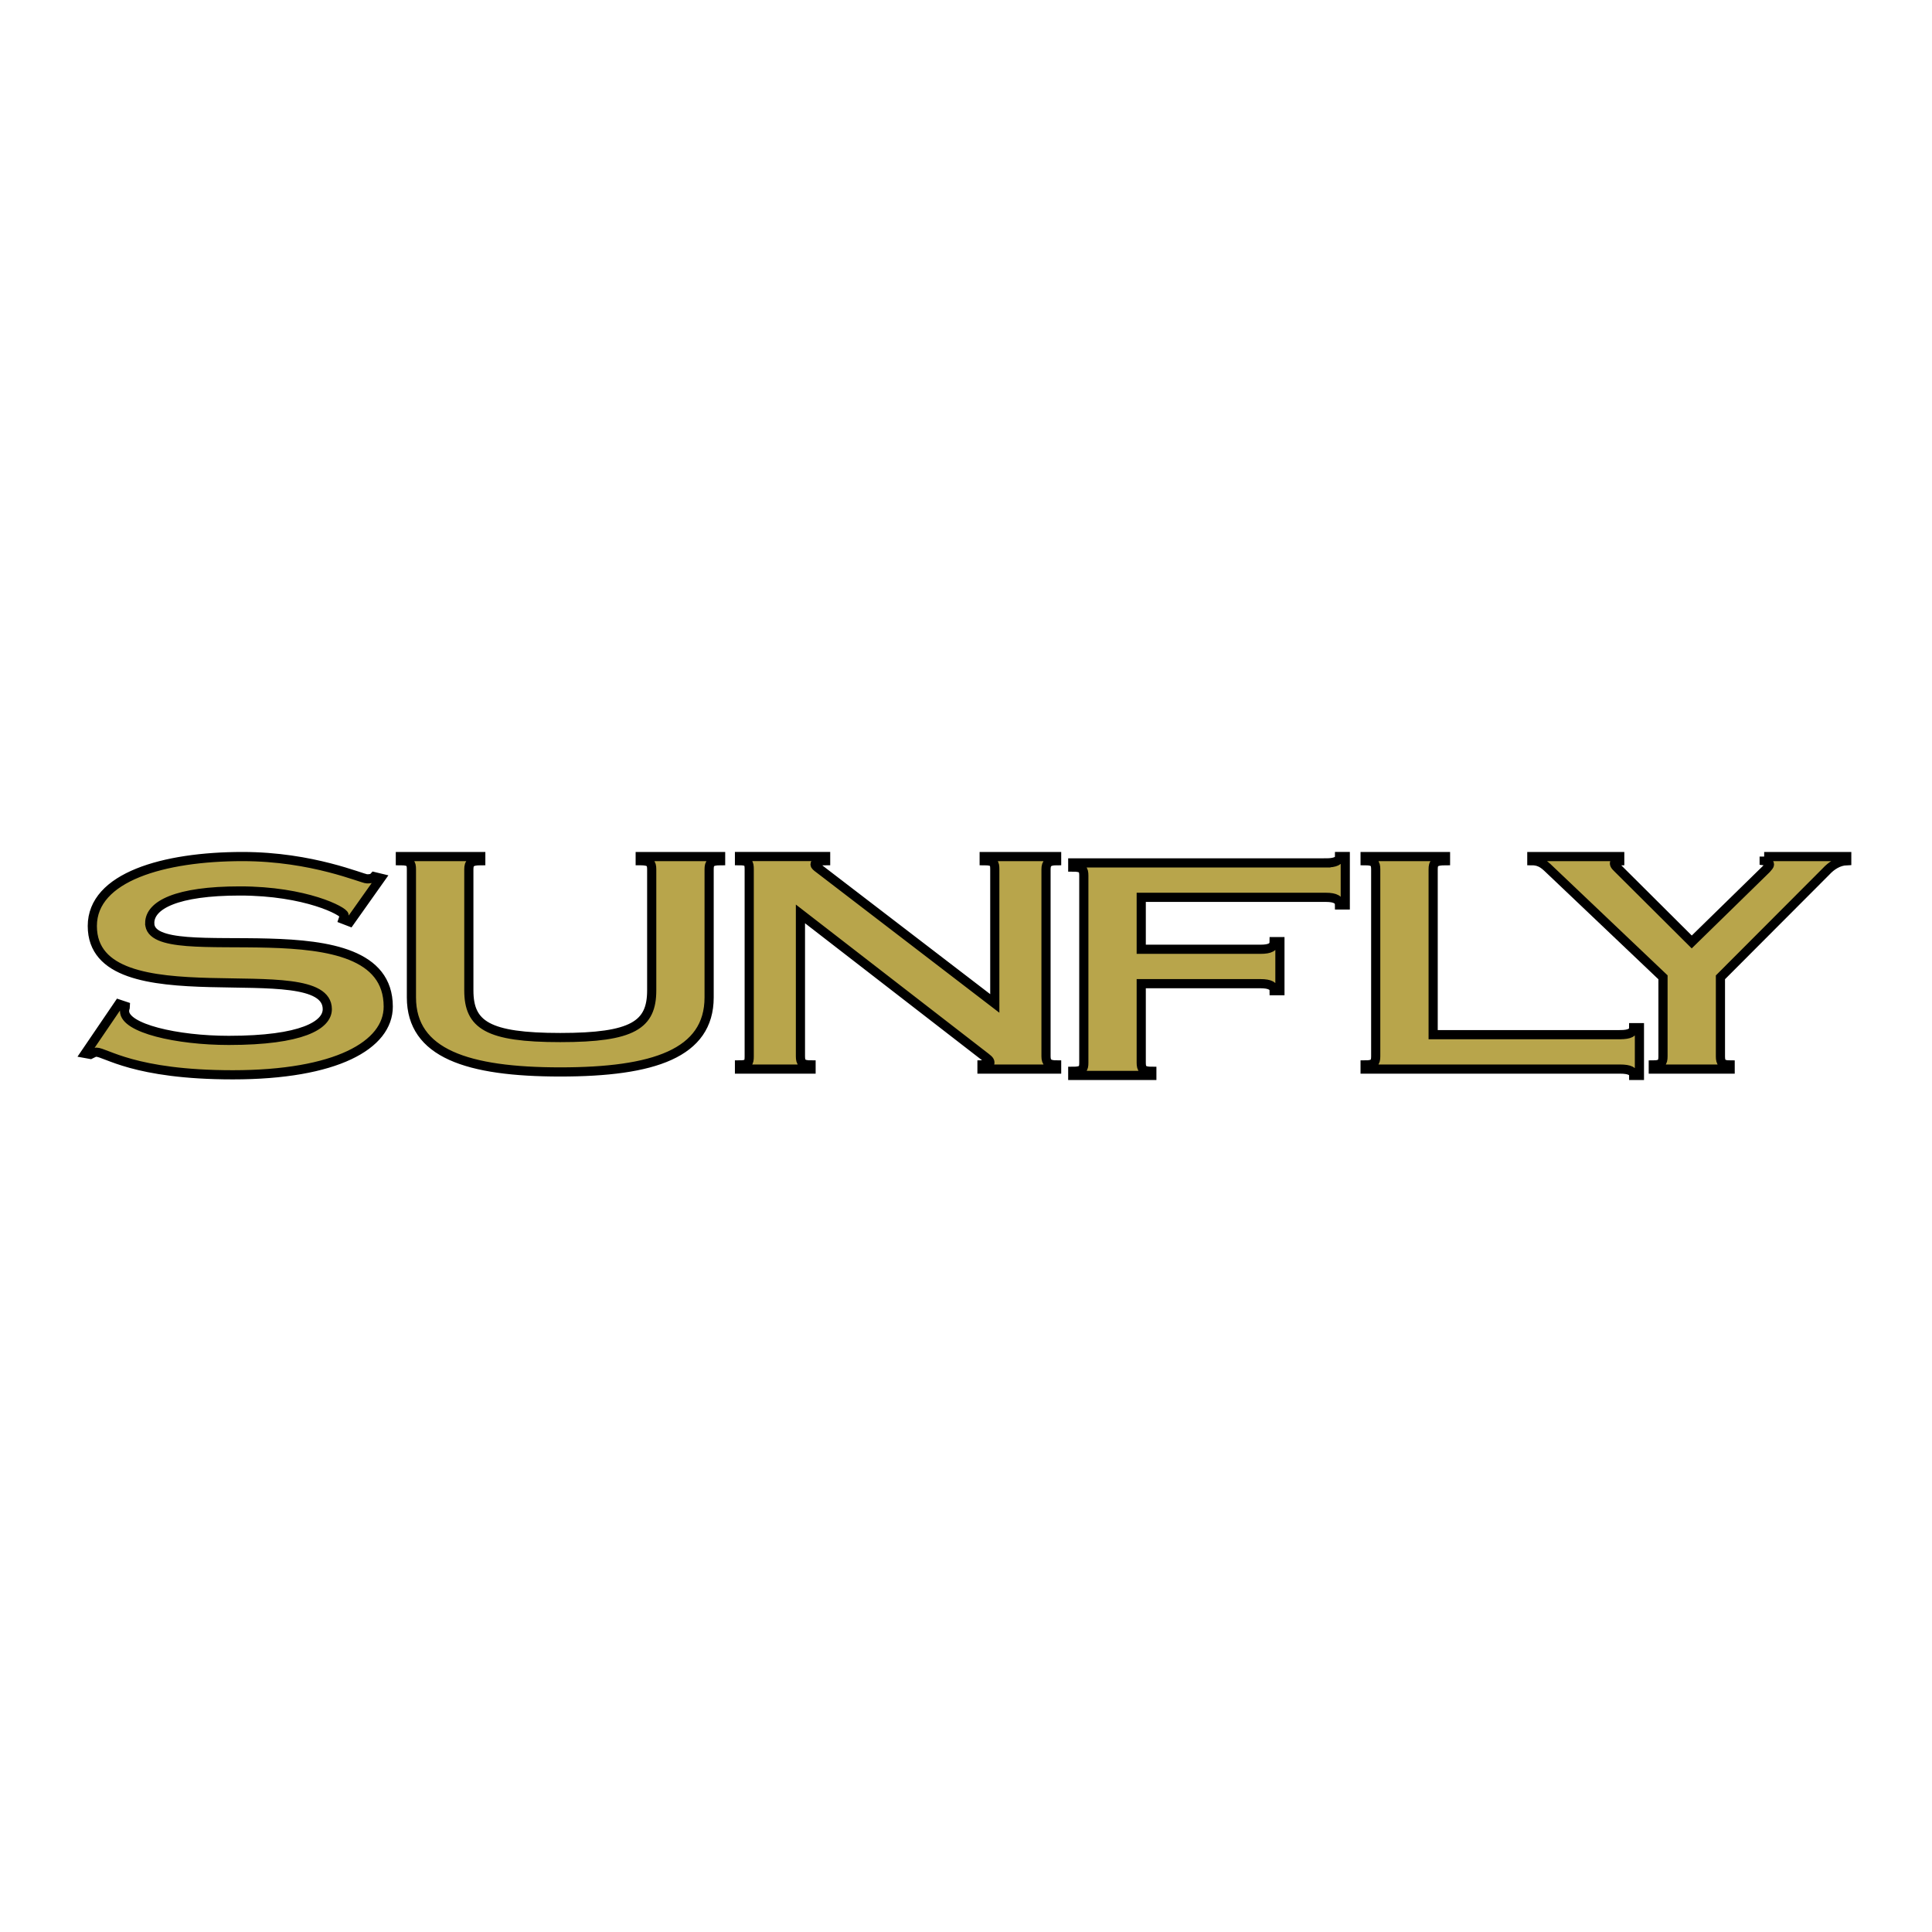 <svg xmlns="http://www.w3.org/2000/svg" width="2500" height="2500" viewBox="0 0 192.756 192.756"><g fill-rule="evenodd" clip-rule="evenodd"><path fill="#fff" d="M0 0h192.756v192.756H0V0z"/><path d="M14.938 92.102c0-1.812 2.688-3.211 8.99-3.211 6.611 0 10.401 2.035 10.401 2.415 0 .16-.044.287-.088.414l.661.254 3.084-4.355-.662-.16c-.088.096-.176.224-.704.224-.485 0-5.421-2.225-12.427-2.225-7.844 0-14.983 2.034-14.983 6.93 0 9.665 23.444 2.606 23.444 8.297 0 1.59-2.512 3.115-9.827 3.115-5.201 0-10.4-1.209-10.4-2.924 0-.256.088-.35.088-.479l-.661-.221-3.35 4.926.529.096c.22-.096.353-.223.573-.223.926 0 3.747 2.258 13.618 2.258 10.312 0 15.511-2.957 15.511-6.803-.001-10.554-23.797-3.559-23.797-8.328zM63.875 85.872c.969 0 1.146.222 1.146.858v12.081c0 3.432-1.852 4.705-9.122 4.705-7.272 0-9.123-1.273-9.123-4.705V86.73c0-.636.221-.858 1.19-.858v-.414h-8.021v.414c.97 0 1.103.222 1.103.858v12.78c0 5.594 5.597 7.438 14.852 7.438 9.298 0 14.85-1.844 14.85-7.438V86.73c0-.636.177-.858 1.146-.858v-.414h-8.021v.414zM98.193 85.872c.969 0 1.057.222 1.057.858v13.383L81.755 86.697c-.309-.223-.44-.349-.44-.445 0-.255.309-.381 1.058-.381v-.414h-8.594v.414c.881 0 .97.222.97.858v18.661c0 .637-.089.859-.97.859v.412h7.14v-.412c-.882 0-1.059-.223-1.059-.859V91.18l18.156 14.052c.529.414.75.539.75.795 0 .158-.396.223-.793.223v.412h7.447v-.412c-.793 0-1.059-.223-1.059-.859V86.73c0-.636.266-.858 1.059-.858v-.414h-7.227v.414zM132.281 86.094h-25.252v.413c.969 0 1.104.223 1.104.859v18.659c0 .639-.135.861-1.104.861v.412h7.889v-.412c-.881 0-1.057-.223-1.057-.861v-7.883h11.898c.969 0 1.365.254 1.365.699h.574v-4.895h-.574c0 .54-.396.763-1.365.763h-11.898v-5.182h18.42c.967 0 1.365.254 1.365.763h.572v-4.833h-.572c0 .415-.398.637-1.365.637zM161.627 103.229h-18.641V86.73c0-.636.174-.858 1.232-.858v-.414h-8.02v.414c.883 0 1.057.222 1.057.858v18.661c0 .637-.174.859-1.057.859v.412h25.428c.969 0 1.367.223 1.367.635h.572v-4.768h-.572c.001.477-.397.7-1.366.7z" fill="#b8a54b" stroke="#000" stroke-width=".915" stroke-miterlimit="2.613"/><path d="M176.012 85.458v.414c.264.031.529.19.529.381 0 .096-.133.255-.309.445l-7.447 7.281-7.184-7.153c-.309-.318-.529-.477-.529-.7 0-.128.221-.254.529-.254v-.414h-8.77v.414c.969 0 1.367.508 1.982 1.081l11.105 10.554v7.885c0 .637-.176.859-.969.859v.412h7.668v-.412c-.795 0-.969-.223-.969-.859v-7.885l10.531-10.554c.529-.573 1.234-1.049 2.07-1.081v-.414h-8.237z" fill="#b8a54b" stroke="#000" stroke-width=".915" stroke-miterlimit="2.613"/></g></svg>
